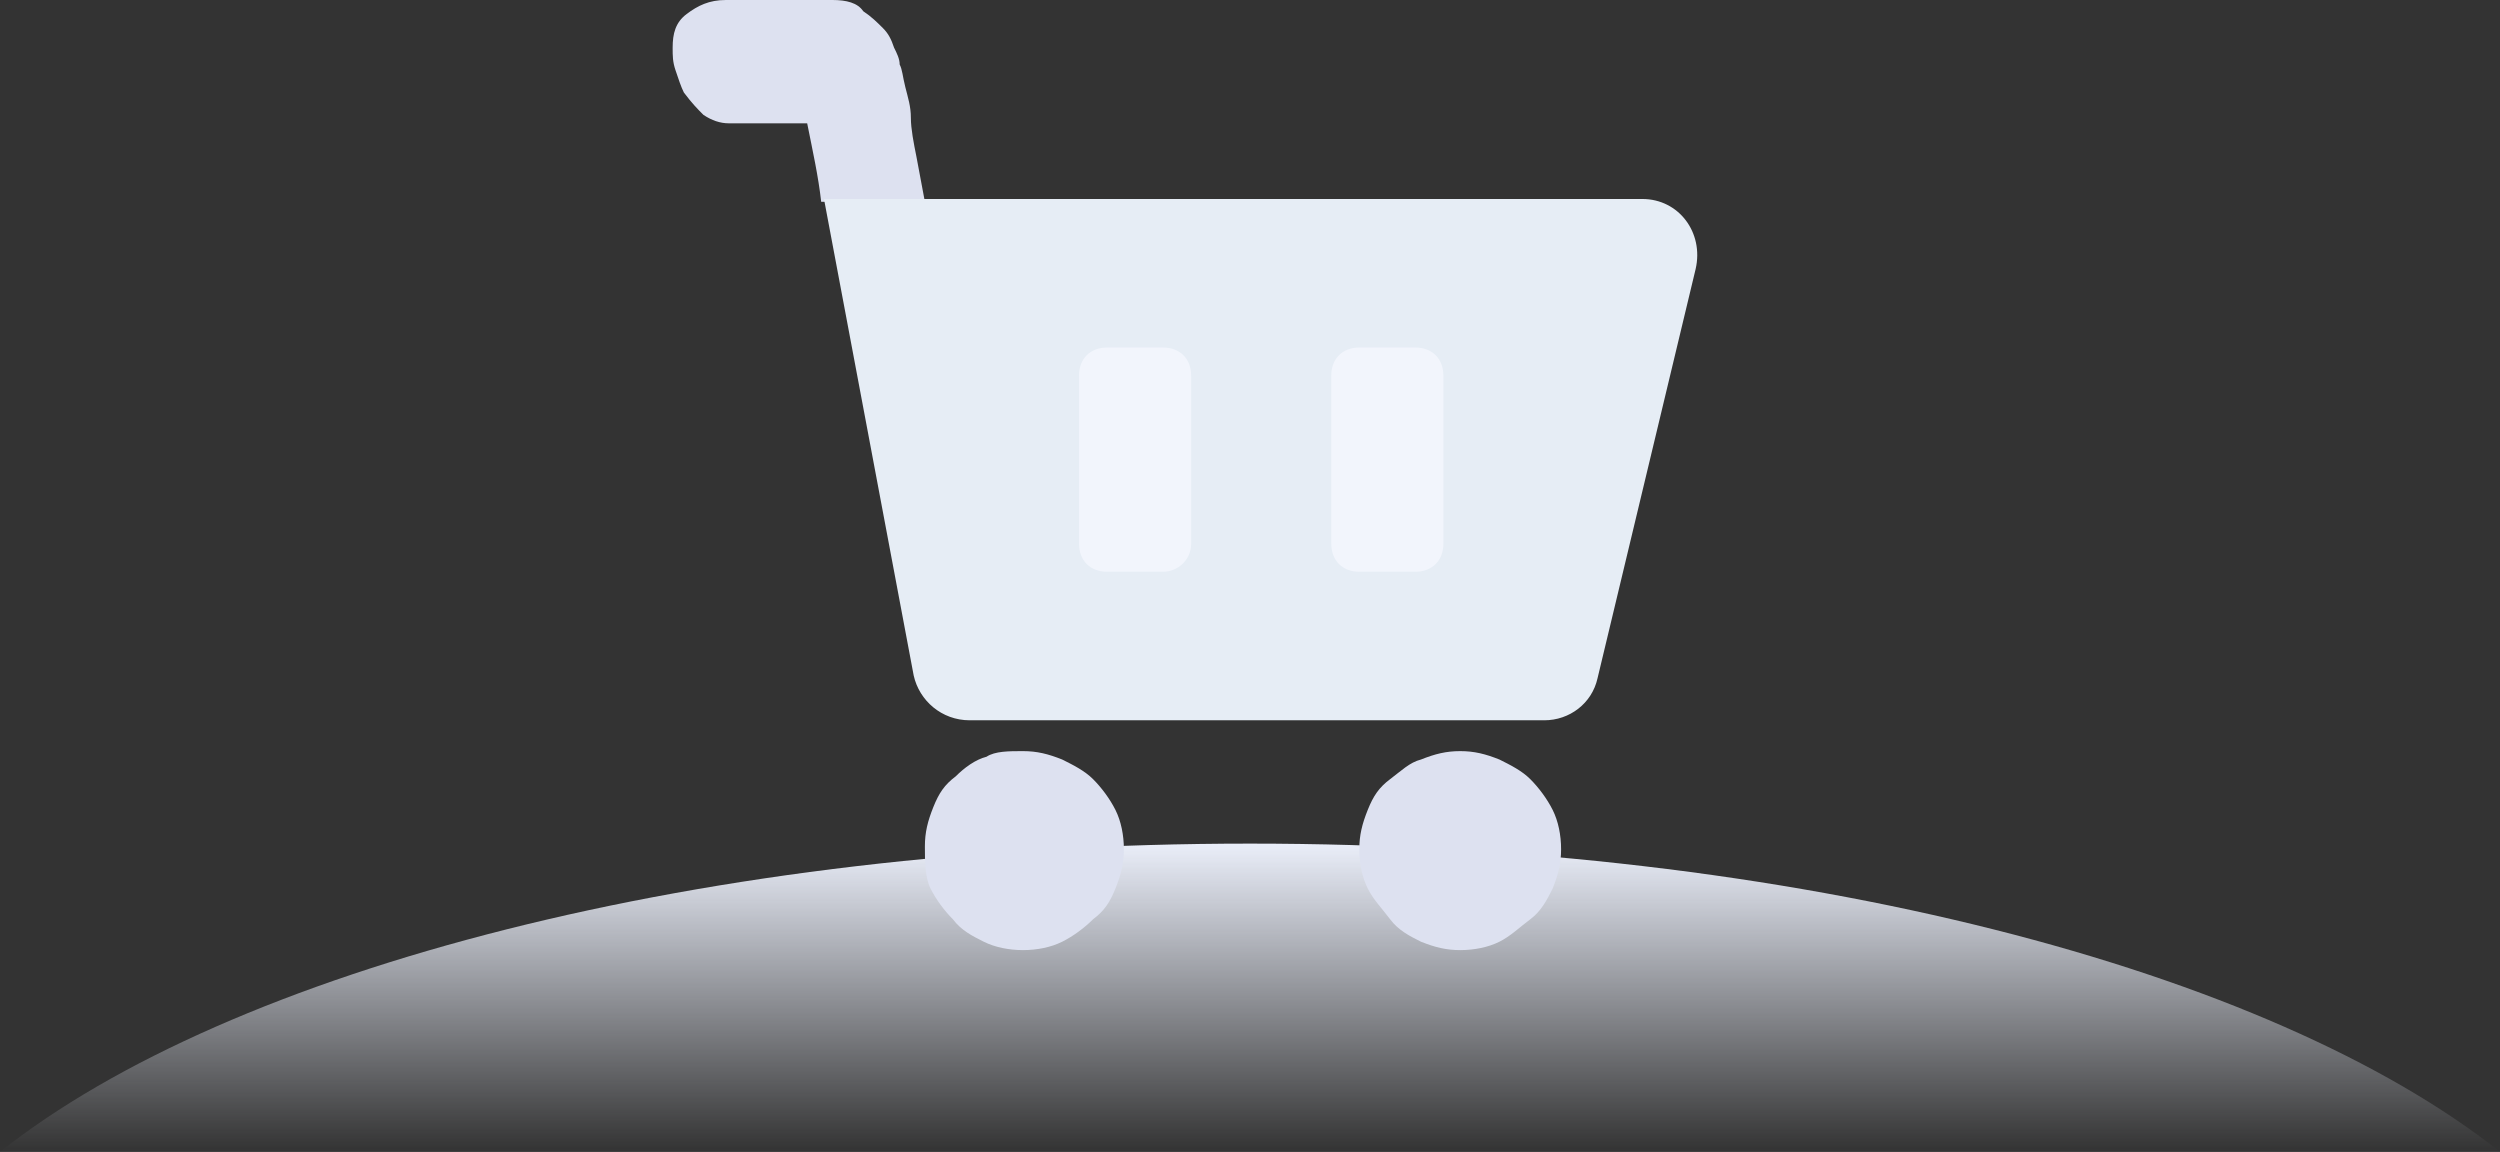 <?xml version="1.0" encoding="utf-8"?>
<!-- Generator: Adobe Illustrator 27.0.0, SVG Export Plug-In . SVG Version: 6.00 Build 0)  -->
<svg version="1.1" id="图层_1" xmlns="http://www.w3.org/2000/svg" xmlns:xlink="http://www.w3.org/1999/xlink" x="0px" y="0px"
	 viewBox="0 0 89.2 41.1" style="enable-background:new 0 0 89.2 41.1;" xml:space="preserve">
<rect x="0" y="0" width="89.2" height="41.1" fill="#333333" stroke="none"/>
<style type="text/css">
	.st0{fill:url(#SVGID_1_);}
	.st1{fill:#DDE1F0;}
	.st2{fill:#E6EDF5;}
	.st3{fill:#F2F5FC;}
</style>
<linearGradient id="SVGID_1_" gradientUnits="userSpaceOnUse" x1="44.619" y1="41.093" x2="44.619" y2="30.119">
	<stop  offset="0" style="stop-color:#EAEEF9;stop-opacity:0"/>
	<stop  offset="1" style="stop-color:#EAEEF9"/>
</linearGradient>
<path class="st0" d="M89.2,41.1c-8.2-6.5-25.1-11-44.6-11S8.2,34.6,0,41.1H89.2z"/>
<path class="st1" d="M36.5,26.8c0.5,0,0.9,0.1,1.4,0.3c0.4,0.2,0.8,0.4,1.1,0.7c0.3,0.3,0.6,0.7,0.8,1.1s0.3,0.9,0.3,1.4
	c0,0.5-0.1,0.9-0.3,1.4s-0.4,0.8-0.8,1.1c-0.3,0.3-0.7,0.6-1.1,0.8s-0.9,0.3-1.4,0.3c-0.5,0-1-0.1-1.4-0.3c-0.4-0.2-0.8-0.4-1.1-0.8
	c-0.3-0.3-0.6-0.7-0.8-1.1S33,30.7,33,30.2c0-0.5,0.1-0.9,0.3-1.4s0.4-0.8,0.8-1.1c0.3-0.3,0.7-0.6,1.1-0.7
	C35.5,26.8,36,26.8,36.5,26.8z"/>
<path class="st1" d="M52.1,26.8c0.5,0,0.9,0.1,1.4,0.3c0.4,0.2,0.8,0.4,1.1,0.7s0.6,0.7,0.8,1.1c0.2,0.4,0.3,0.9,0.3,1.4
	c0,0.5-0.1,0.9-0.3,1.4c-0.2,0.4-0.4,0.8-0.8,1.1s-0.7,0.6-1.1,0.8c-0.4,0.2-0.9,0.3-1.4,0.3c-0.5,0-0.9-0.1-1.4-0.3
	c-0.4-0.2-0.8-0.4-1.1-0.8s-0.6-0.7-0.8-1.1c-0.2-0.4-0.3-0.9-0.3-1.4s0.1-0.9,0.3-1.4s0.4-0.8,0.8-1.1s0.7-0.6,1.1-0.7
	C51.2,26.9,51.6,26.8,52.1,26.8z"/>
<path class="st1" d="M25.1,4.1c0.3,0.2,0.6,0.3,0.9,0.3h2.8c0.2,1,0.4,1.9,0.5,2.8H33l-0.3-1.6c-0.1-0.5-0.2-1-0.2-1.4
	c0-0.4-0.1-0.7-0.2-1.1s-0.1-0.6-0.2-0.8c0-0.2-0.1-0.4-0.2-0.6c-0.1-0.3-0.2-0.5-0.4-0.7c-0.2-0.2-0.4-0.4-0.7-0.6
	C30.6,0.1,30.2,0,29.7,0h-1.3h-0.9h-0.8h-0.8c-0.6,0-1,0.2-1.4,0.5s-0.5,0.7-0.5,1.2c0,0.3,0,0.5,0.1,0.8s0.2,0.6,0.3,0.8
	C24.7,3.7,24.9,3.9,25.1,4.1z"/>
<path class="st2" d="M55.1,25.7H34.6c-1,0-1.8-0.7-2-1.6l-3.2-17h29.2c1.3,0,2.2,1.2,1.9,2.5L57,24.2C56.8,25.1,56,25.7,55.1,25.7z"
	/>
<g>
	<path class="st3" d="M50.5,20.4h-2c-0.6,0-1-0.4-1-1v-6c0-0.6,0.4-1,1-1h2c0.6,0,1,0.4,1,1v6C51.5,20,51.1,20.4,50.5,20.4z"/>
	<path class="st3" d="M41.5,20.4h-2c-0.6,0-1-0.4-1-1v-6c0-0.6,0.4-1,1-1h2c0.6,0,1,0.4,1,1v6C42.5,20,42,20.4,41.5,20.4z"/>
</g>
</svg>
